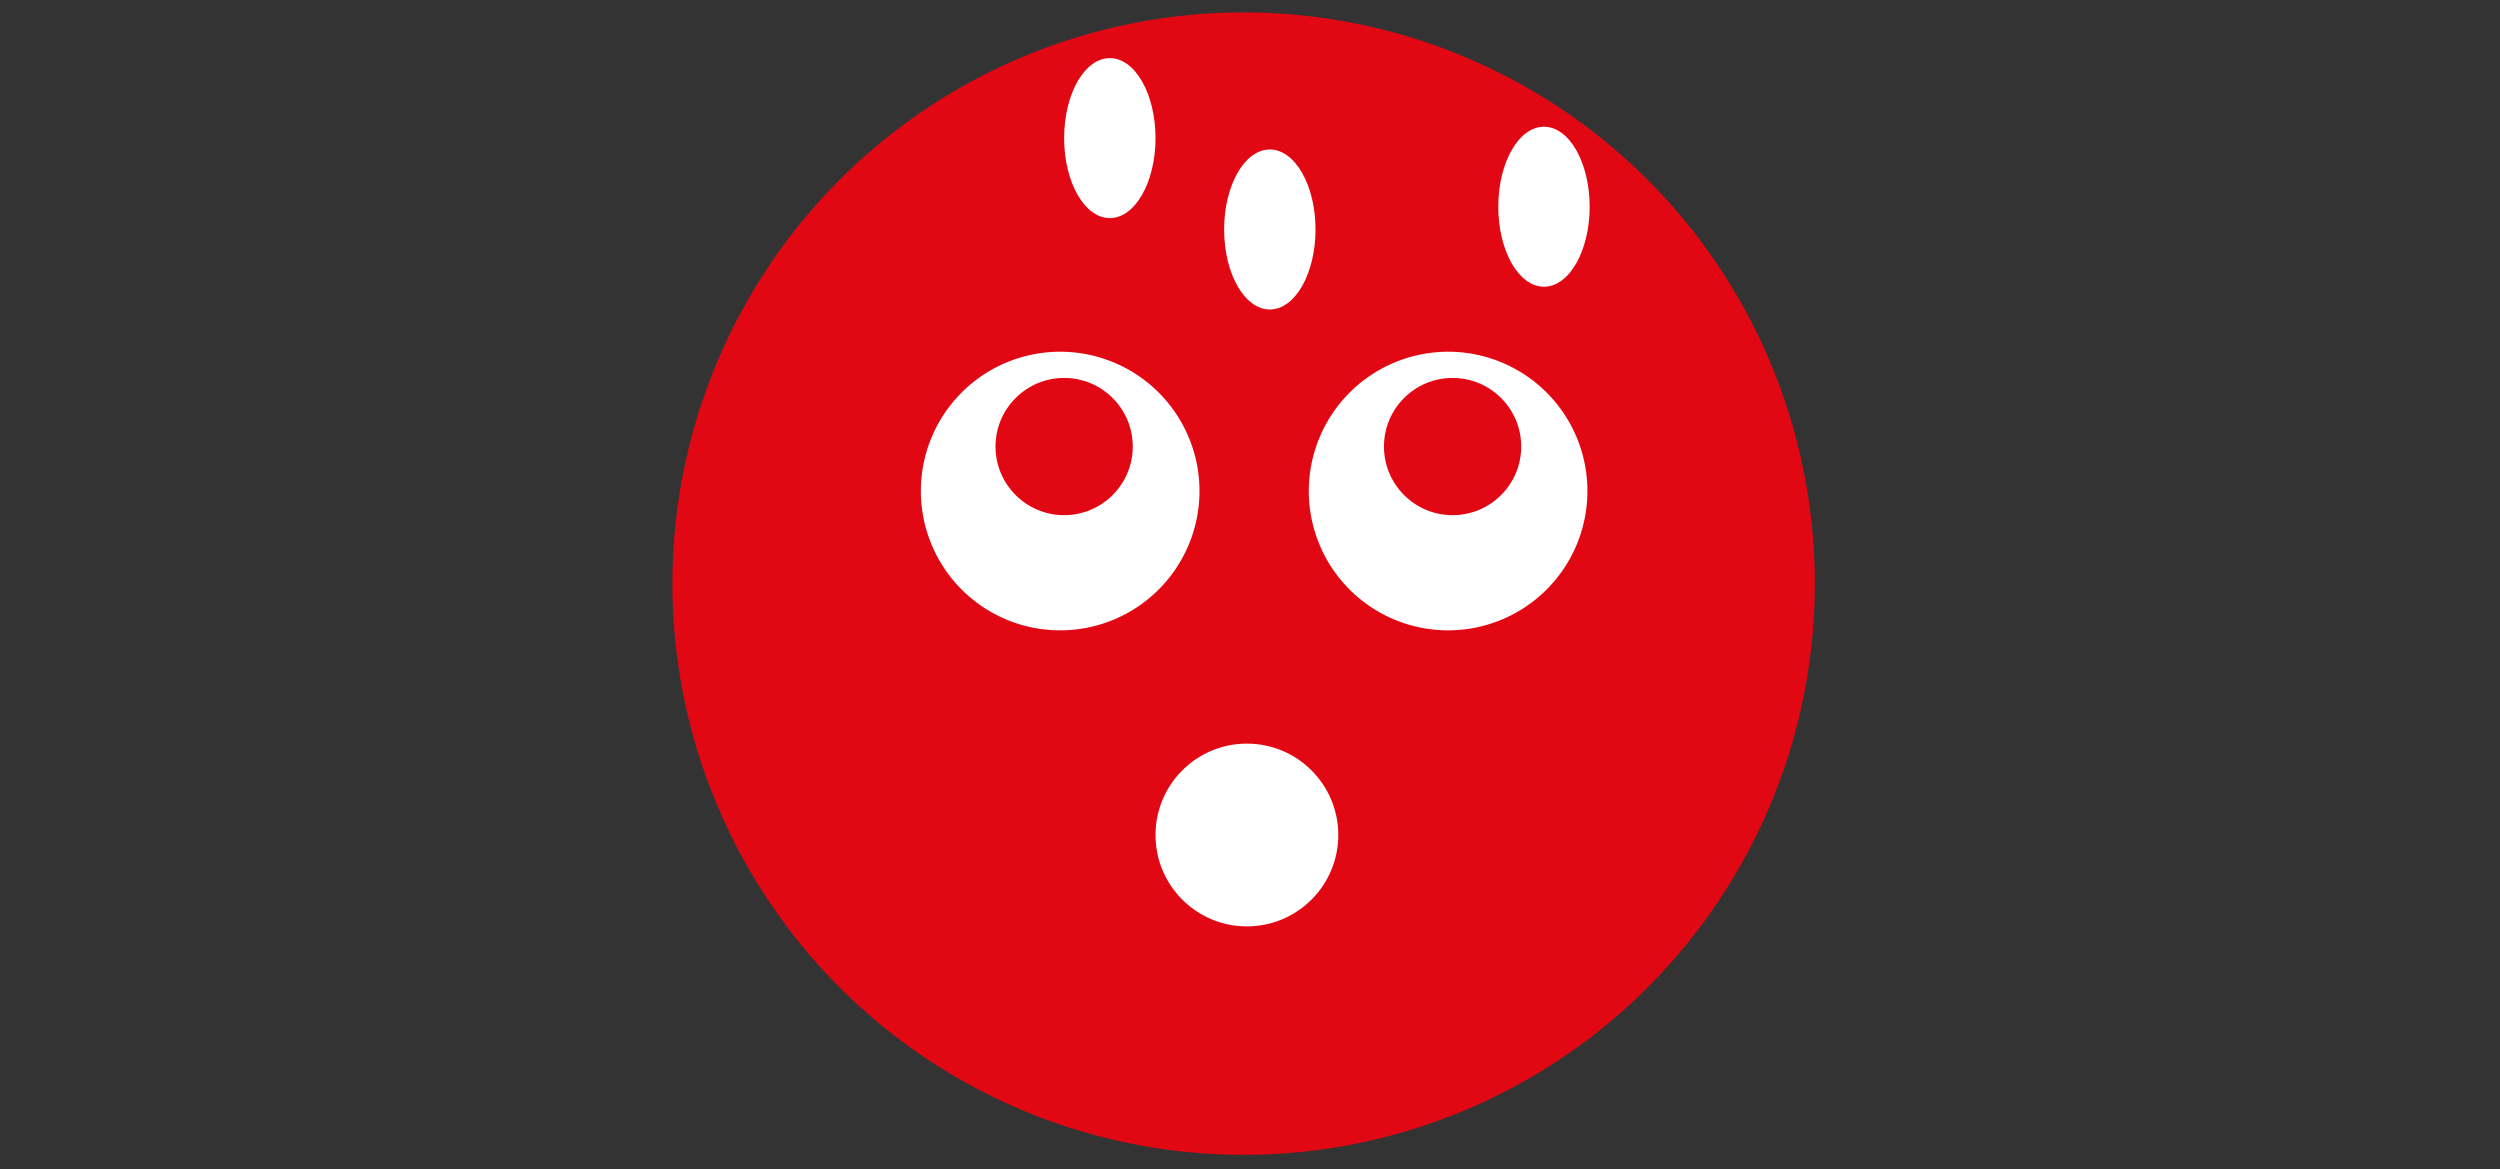 <svg id="Calque_1" data-name="Calque 1" xmlns="http://www.w3.org/2000/svg" viewBox="0 0 145 67.83"><rect x="0" y="0" width="145" height="67.83" fill="#333333" stroke="none"/><defs><style>.cls-1{fill:#e10814;}.cls-2{fill:#fff;}</style></defs><g id="Groupe_11" data-name="Groupe 11"><circle id="Ellipse_16" data-name="Ellipse 16" class="cls-1" cx="72.13" cy="33.85" r="33.13"/><path id="Tracé_59" data-name="Tracé 59" class="cls-2" d="M61.49,20.4a8.08,8.08,0,1,1-8.08,8.08h0A8.08,8.08,0,0,1,61.49,20.4Z"/><circle id="Ellipse_17" data-name="Ellipse 17" class="cls-1" cx="61.72" cy="25.9" r="3.98"/><path id="Tracé_61" data-name="Tracé 61" class="cls-2" d="M84,20.4a8.08,8.08,0,1,1-8.09,8.08h0A8.09,8.09,0,0,1,84,20.4Z"/><circle id="Ellipse_18" data-name="Ellipse 18" class="cls-1" cx="84.25" cy="25.9" r="3.98"/><circle id="Ellipse_19" data-name="Ellipse 19" class="cls-2" cx="72.32" cy="48.43" r="5.3"/><ellipse id="Ellipse_20" data-name="Ellipse 20" class="cls-2" cx="64.37" cy="8.01" rx="2.65" ry="4.64"/><ellipse id="Ellipse_21" data-name="Ellipse 21" class="cls-2" cx="73.65" cy="13.31" rx="2.65" ry="4.64"/><ellipse id="Ellipse_22" data-name="Ellipse 22" class="cls-2" cx="89.55" cy="11.99" rx="2.65" ry="4.64"/></g></svg>